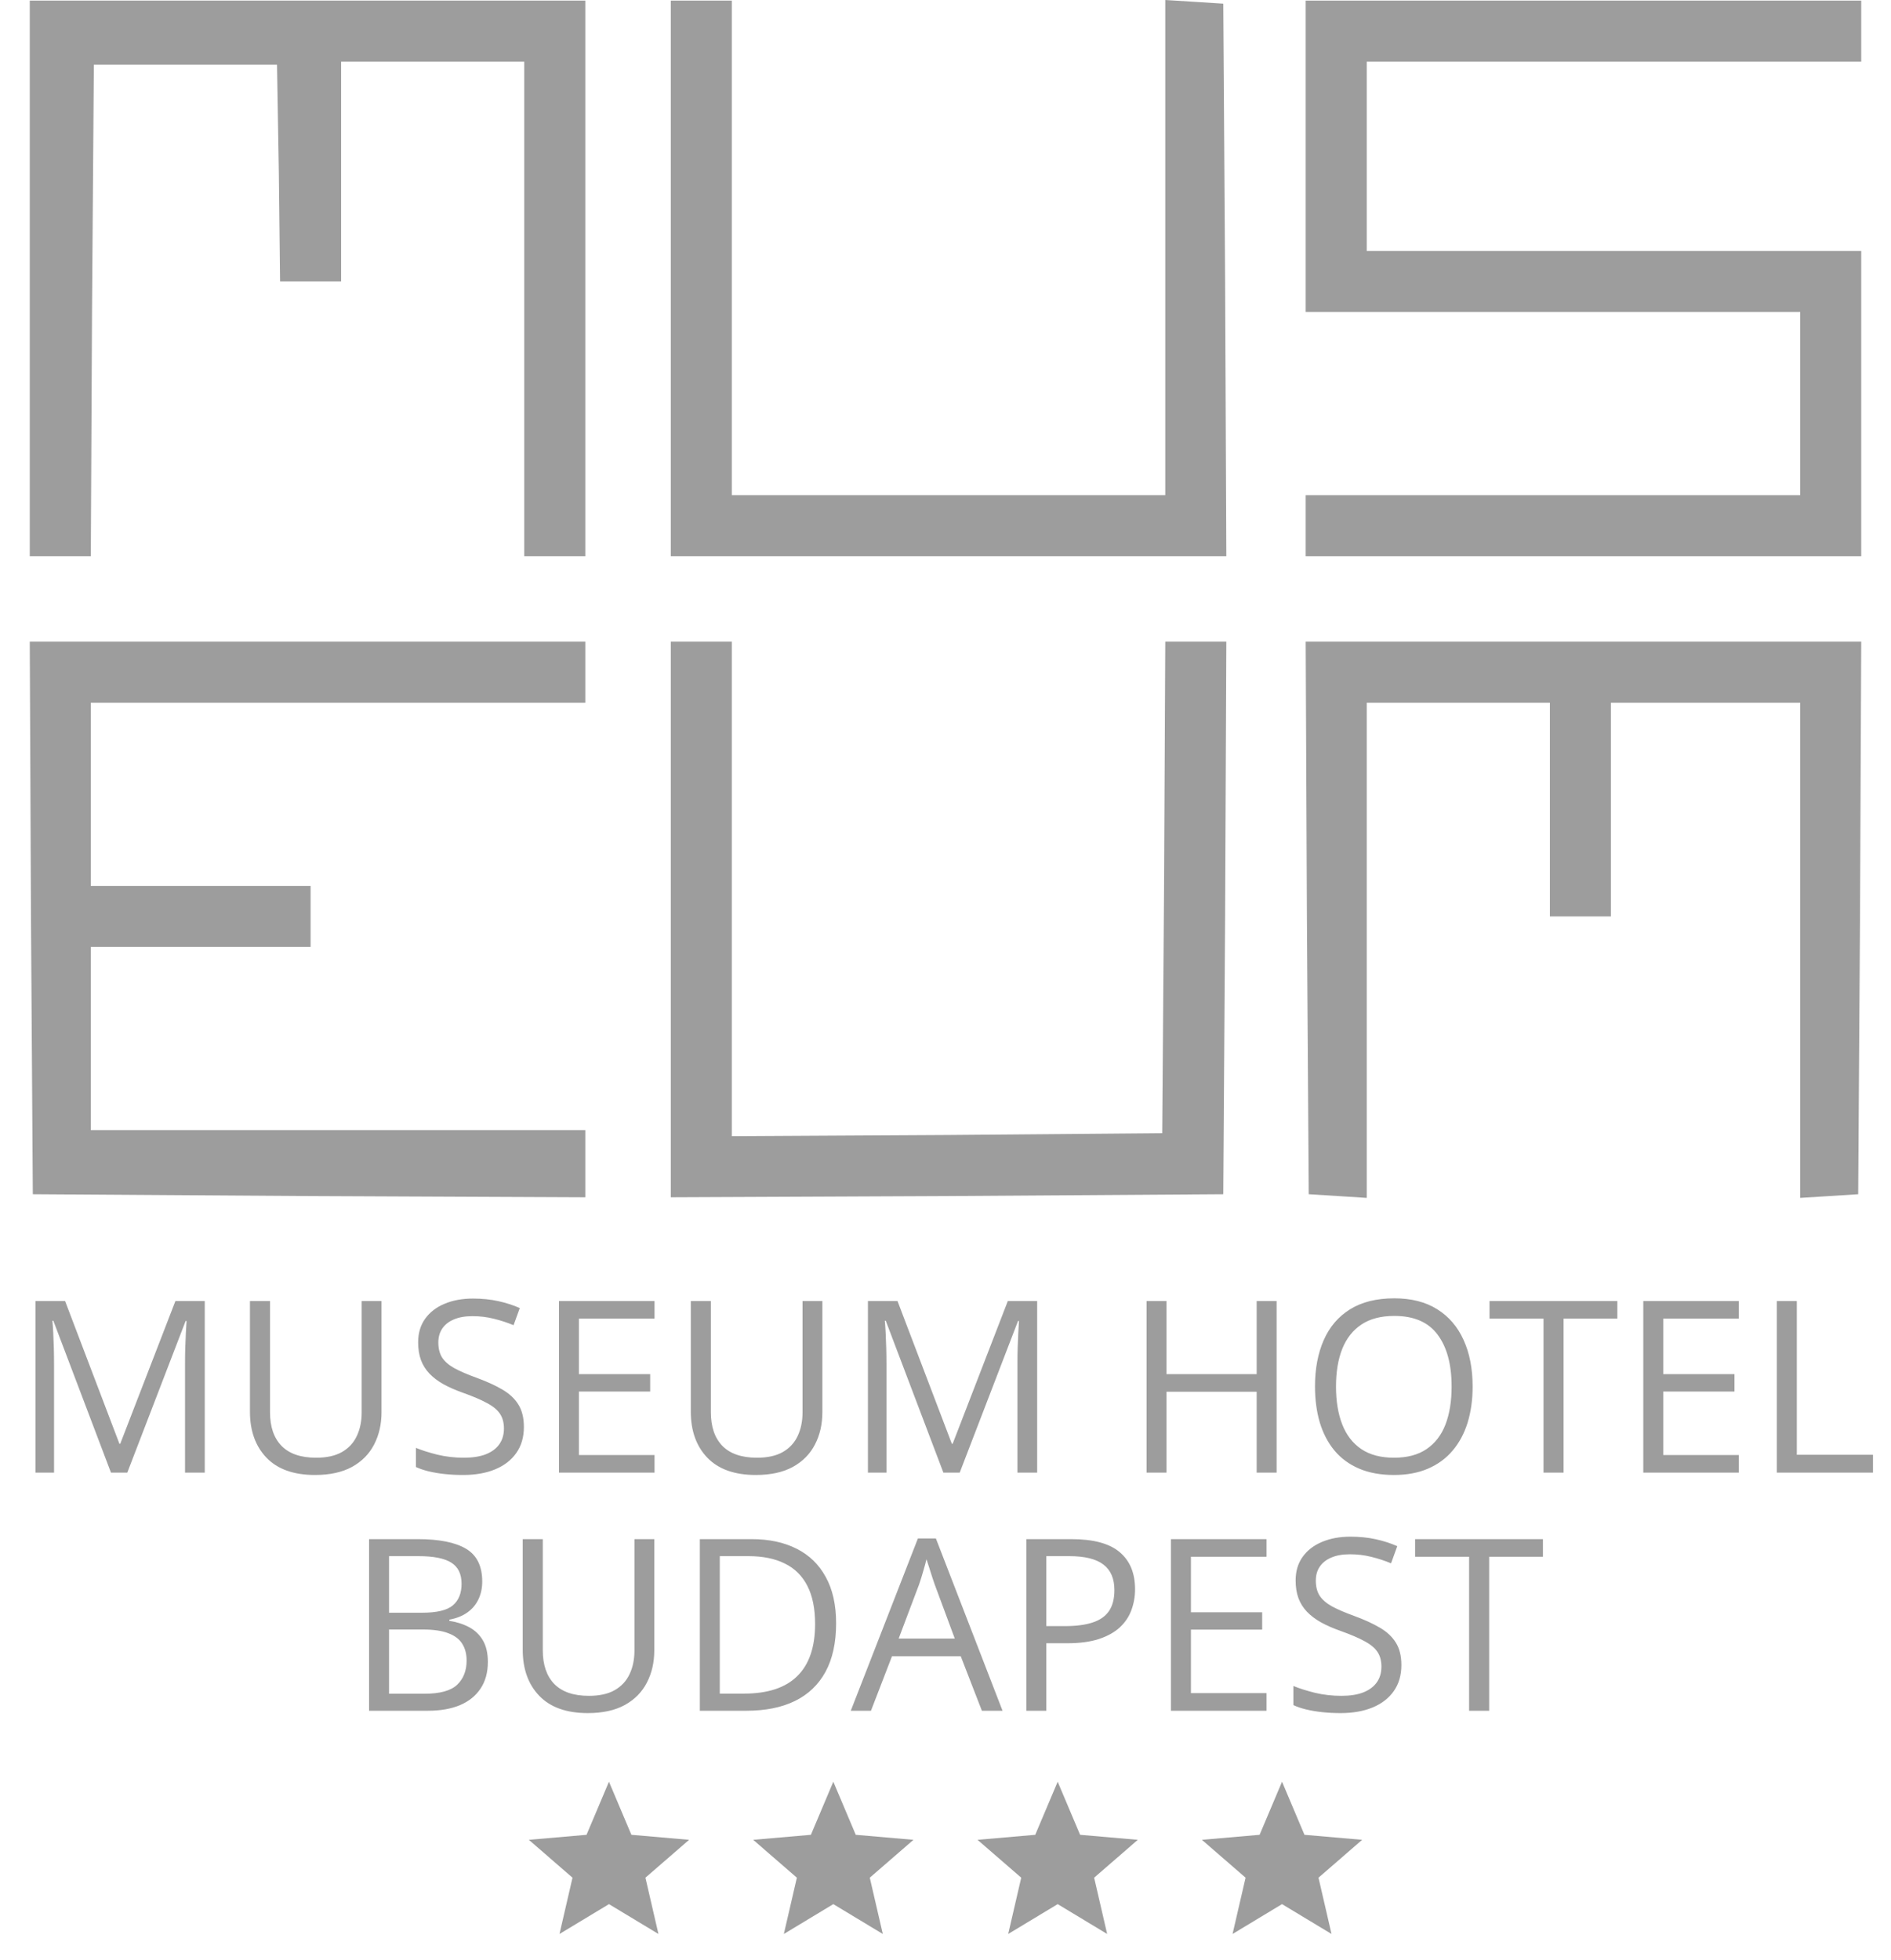 <svg xmlns="http://www.w3.org/2000/svg" fill="none" viewBox="0 0 413 428" height="428" width="413">
<path fill="#9D9D9D" d="M6.5 60.8V121.467H13.167H19.833L20.1 67.734L20.5 14.133H40.5H60.5L60.9 37.733L61.167 61.467H67.833H74.5V37.467V13.467H94.5H114.5V67.467V121.467H121.167H127.833V60.8V0.133H67.167H6.5V60.8Z"></path>
<path fill="#9D9D9D" d="M146.5 60.8V121.467H207.167H267.833L267.567 61.067L267.167 0.8L260.9 0.4L254.5 0V54V108.133H207.167H159.833V54.133V0.133H153.167H146.5V60.8Z"></path>
<path fill="#9D9D9D" d="M285.166 34.133V68.133H339.166H393.166V88.133V108.133H339.166H285.166V114.8V121.467H345.833H406.499V88.133V54.8H352.499H298.499V34.133V13.467H352.499H406.499V6.8V0.133H345.833H285.166V34.133Z"></path>
<path fill="#9D9D9D" d="M6.767 200.4L7.167 260.8L67.567 261.2L127.833 261.467V254.133V246.8H73.833H19.833V226.8V206.8H43.833H67.833V200.133V193.467H43.833H19.833V173.467V153.467H73.833H127.833V146.8V140.133H67.167H6.5L6.767 200.4Z"></path>
<path fill="#9D9D9D" d="M146.5 200.8V261.467L206.9 261.2L267.167 260.8L267.567 200.4L267.833 140.133H261.167H254.5L254.233 193.733L253.833 247.467L206.9 247.867L159.833 248.133V194.133V140.133H153.167H146.5V200.8Z"></path>
<path fill="#9D9D9D" d="M285.433 200.4L285.833 260.8L292.233 261.2L298.499 261.6V207.6V153.467H318.499H338.499V176.8V200.133H345.166H351.833V176.8V153.467H372.499H393.166V207.6V261.6L399.566 261.2L405.833 260.8L406.233 200.4L406.499 140.133H345.833H285.166L285.433 200.4Z"></path>
<path fill="#9D9D9D" d="M24.237 321.6L11.65 288.429H11.445C11.513 289.129 11.573 289.984 11.624 290.992C11.676 292 11.719 293.103 11.753 294.299C11.787 295.478 11.804 296.683 11.804 297.913V321.6H7.754V284.122H14.214L26.082 315.294H26.262L38.31 284.122H44.719V321.6H40.412V297.606C40.412 296.495 40.429 295.384 40.464 294.273C40.498 293.145 40.541 292.086 40.592 291.095C40.643 290.086 40.694 289.215 40.746 288.48H40.541L27.8 321.6H24.237ZM83.325 284.122V308.372C83.325 311.021 82.787 313.38 81.71 315.448C80.65 317.516 79.044 319.148 76.891 320.344C74.737 321.523 72.037 322.113 68.79 322.113C64.159 322.113 60.63 320.857 58.203 318.344C55.793 315.832 54.588 312.474 54.588 308.27V284.122H58.972V308.398C58.972 311.577 59.809 314.029 61.484 315.755C63.176 317.481 65.697 318.344 69.046 318.344C71.336 318.344 73.208 317.934 74.66 317.114C76.13 316.276 77.215 315.114 77.916 313.628C78.634 312.124 78.993 310.389 78.993 308.424V284.122H83.325ZM114.42 311.628C114.42 313.85 113.865 315.747 112.754 317.319C111.66 318.874 110.122 320.062 108.139 320.882C106.157 321.703 103.824 322.113 101.141 322.113C99.723 322.113 98.381 322.044 97.117 321.908C95.852 321.771 94.69 321.574 93.63 321.318C92.571 321.062 91.639 320.745 90.836 320.37V316.191C92.118 316.721 93.681 317.216 95.527 317.678C97.373 318.122 99.304 318.344 101.321 318.344C103.2 318.344 104.79 318.097 106.089 317.601C107.387 317.088 108.37 316.362 109.037 315.422C109.72 314.465 110.062 313.32 110.062 311.987C110.062 310.705 109.78 309.637 109.216 308.783C108.652 307.911 107.712 307.125 106.396 306.424C105.097 305.706 103.32 304.946 101.064 304.143C99.475 303.579 98.073 302.964 96.86 302.297C95.647 301.613 94.63 300.844 93.81 299.99C92.989 299.135 92.365 298.144 91.938 297.016C91.528 295.888 91.323 294.598 91.323 293.145C91.323 291.146 91.827 289.437 92.835 288.018C93.861 286.583 95.271 285.489 97.065 284.737C98.877 283.968 100.953 283.584 103.294 283.584C105.294 283.584 107.14 283.772 108.832 284.148C110.541 284.524 112.104 285.028 113.523 285.66L112.164 289.403C110.814 288.839 109.378 288.369 107.857 287.993C106.354 287.617 104.798 287.429 103.192 287.429C101.585 287.429 100.227 287.668 99.116 288.147C98.022 288.608 97.185 289.266 96.604 290.12C96.023 290.975 95.732 291.992 95.732 293.171C95.732 294.487 96.006 295.581 96.552 296.452C97.117 297.324 98.005 298.101 99.219 298.785C100.449 299.452 102.073 300.152 104.089 300.887C106.294 301.69 108.165 302.545 109.703 303.451C111.241 304.339 112.412 305.433 113.215 306.732C114.018 308.014 114.42 309.646 114.42 311.628ZM142.951 321.6H122.085V284.122H142.951V287.967H126.443V300.092H142.003V303.886H126.443V317.755H142.951V321.6ZM179.609 284.122V308.372C179.609 311.021 179.071 313.38 177.994 315.448C176.935 317.516 175.328 319.148 173.175 320.344C171.021 321.523 168.321 322.113 165.074 322.113C160.443 322.113 156.914 320.857 154.487 318.344C152.077 315.832 150.873 312.474 150.873 308.27V284.122H155.256V308.398C155.256 311.577 156.094 314.029 157.768 315.755C159.46 317.481 161.981 318.344 165.331 318.344C167.621 318.344 169.492 317.934 170.945 317.114C172.414 316.276 173.5 315.114 174.2 313.628C174.918 312.124 175.277 310.389 175.277 308.424V284.122H179.609ZM206.039 321.6L193.452 288.429H193.247C193.315 289.129 193.375 289.984 193.426 290.992C193.478 292 193.52 293.103 193.554 294.299C193.589 295.478 193.606 296.683 193.606 297.913V321.6H189.555V284.122H196.015L207.884 315.294H208.064L220.112 284.122H226.521V321.6H222.214V297.606C222.214 296.495 222.231 295.384 222.265 294.273C222.3 293.145 222.342 292.086 222.394 291.095C222.445 290.086 222.496 289.215 222.547 288.48H222.342L209.602 321.6H206.039ZM278.816 321.6H274.458V303.938H254.77V321.6H250.412V284.122H254.77V300.092H274.458V284.122H278.816V321.6ZM321.626 302.81C321.626 305.698 321.258 308.33 320.523 310.705C319.789 313.064 318.695 315.097 317.242 316.806C315.807 318.498 314.021 319.806 311.885 320.728C309.748 321.651 307.27 322.113 304.45 322.113C301.545 322.113 299.007 321.651 296.837 320.728C294.684 319.806 292.889 318.49 291.454 316.781C290.035 315.072 288.967 313.029 288.249 310.654C287.549 308.278 287.198 305.647 287.198 302.758C287.198 298.93 287.831 295.572 289.095 292.684C290.36 289.796 292.274 287.548 294.837 285.942C297.418 284.336 300.648 283.532 304.527 283.532C308.236 283.532 311.355 284.327 313.884 285.916C316.43 287.506 318.353 289.745 319.652 292.633C320.968 295.504 321.626 298.896 321.626 302.81ZM291.787 302.81C291.787 305.988 292.24 308.74 293.146 311.064C294.051 313.388 295.436 315.183 297.298 316.447C299.178 317.712 301.562 318.344 304.45 318.344C307.356 318.344 309.731 317.712 311.577 316.447C313.44 315.183 314.815 313.388 315.704 311.064C316.593 308.74 317.037 305.988 317.037 302.81C317.037 297.973 316.02 294.196 313.987 291.479C311.97 288.745 308.817 287.378 304.527 287.378C301.622 287.378 299.229 288.001 297.35 289.249C295.47 290.496 294.068 292.274 293.146 294.581C292.24 296.871 291.787 299.614 291.787 302.81ZM341.493 321.6H337.109V287.967H325.317V284.122H353.233V287.967H341.493V321.6ZM379.765 321.6H358.899V284.122H379.765V287.967H363.257V300.092H378.817V303.886H363.257V317.755H379.765V321.6ZM388.071 321.6V284.122H392.429V317.703H409.066V321.6H388.071ZM80.608 336.122H91.221C95.903 336.122 99.424 336.823 101.782 338.224C104.14 339.625 105.32 342.009 105.32 345.376C105.32 346.829 105.038 348.136 104.474 349.298C103.927 350.443 103.124 351.392 102.064 352.144C101.004 352.896 99.697 353.417 98.142 353.707V353.964C99.782 354.22 101.235 354.69 102.5 355.374C103.764 356.057 104.756 357.014 105.473 358.245C106.191 359.475 106.55 361.039 106.55 362.936C106.55 365.243 106.012 367.191 104.935 368.781C103.875 370.37 102.372 371.575 100.423 372.395C98.475 373.198 96.168 373.6 93.502 373.6H80.608V336.122ZM84.966 352.195H92.143C95.407 352.195 97.663 351.657 98.911 350.58C100.176 349.503 100.808 347.931 100.808 345.863C100.808 343.727 100.056 342.189 98.552 341.249C97.065 340.309 94.69 339.839 91.425 339.839H84.966V352.195ZM84.966 355.861V369.883H92.758C96.091 369.883 98.45 369.234 99.834 367.935C101.218 366.619 101.91 364.85 101.91 362.628C101.91 361.21 101.594 359.996 100.962 358.988C100.346 357.98 99.338 357.211 97.937 356.681C96.552 356.134 94.698 355.861 92.374 355.861H84.966ZM142.9 336.122V360.372C142.9 363.021 142.362 365.38 141.285 367.448C140.226 369.516 138.619 371.148 136.466 372.344C134.312 373.523 131.612 374.113 128.365 374.113C123.734 374.113 120.205 372.857 117.778 370.344C115.368 367.832 114.164 364.474 114.164 360.27V336.122H118.547V360.398C118.547 363.577 119.385 366.029 121.059 367.755C122.751 369.481 125.272 370.344 128.622 370.344C130.912 370.344 132.783 369.934 134.236 369.114C135.705 368.276 136.791 367.114 137.491 365.628C138.209 364.124 138.568 362.389 138.568 360.424V336.122H142.9ZM182.608 354.502C182.608 358.723 181.839 362.252 180.301 365.089C178.763 367.909 176.533 370.037 173.611 371.472C170.705 372.891 167.176 373.6 163.023 373.6H152.846V336.122H164.151C167.962 336.122 171.244 336.823 173.995 338.224C176.747 339.608 178.866 341.668 180.353 344.402C181.856 347.119 182.608 350.486 182.608 354.502ZM178.02 354.656C178.02 351.289 177.456 348.512 176.328 346.325C175.217 344.137 173.576 342.514 171.406 341.454C169.253 340.377 166.612 339.839 163.485 339.839H157.204V369.857H162.511C167.672 369.857 171.543 368.584 174.123 366.038C176.721 363.491 178.02 359.697 178.02 354.656ZM214.447 373.6L209.833 361.705H194.811L190.222 373.6H185.813L200.476 335.968H204.398L218.958 373.6H214.447ZM208.525 357.835L204.142 346.017C204.039 345.709 203.868 345.205 203.629 344.505C203.407 343.804 203.176 343.078 202.937 342.326C202.698 341.574 202.501 340.967 202.347 340.505C202.176 341.206 201.988 341.907 201.783 342.608C201.595 343.291 201.407 343.932 201.219 344.53C201.031 345.111 200.869 345.607 200.732 346.017L196.272 357.835H208.525ZM233.955 336.122C238.791 336.122 242.32 337.07 244.542 338.967C246.781 340.847 247.9 343.547 247.9 347.068C247.9 348.657 247.635 350.17 247.105 351.605C246.593 353.024 245.755 354.28 244.593 355.374C243.431 356.45 241.902 357.305 240.005 357.937C238.125 358.552 235.818 358.86 233.083 358.86H228.52V373.6H224.162V336.122H233.955ZM233.545 339.839H228.52V355.117H232.596C234.989 355.117 236.98 354.861 238.569 354.348C240.176 353.836 241.38 353.007 242.184 351.862C242.987 350.7 243.388 349.161 243.388 347.247C243.388 344.752 242.594 342.898 241.004 341.685C239.415 340.454 236.928 339.839 233.545 339.839ZM276.611 373.6H255.744V336.122H276.611V339.967H260.102V352.092H275.663V355.886H260.102V369.755H276.611V373.6ZM306.065 363.628C306.065 365.85 305.51 367.747 304.399 369.319C303.305 370.874 301.767 372.062 299.785 372.882C297.802 373.703 295.47 374.113 292.787 374.113C291.368 374.113 290.027 374.044 288.762 373.908C287.497 373.771 286.335 373.574 285.276 373.318C284.216 373.062 283.285 372.745 282.481 372.37V368.191C283.763 368.721 285.327 369.216 287.173 369.678C289.018 370.122 290.949 370.344 292.966 370.344C294.846 370.344 296.435 370.097 297.734 369.601C299.033 369.088 300.016 368.362 300.682 367.422C301.366 366.465 301.708 365.32 301.708 363.987C301.708 362.705 301.426 361.637 300.862 360.783C300.298 359.911 299.358 359.125 298.042 358.424C296.743 357.706 294.966 356.946 292.71 356.143C291.12 355.579 289.719 354.964 288.506 354.297C287.292 353.613 286.275 352.844 285.455 351.99C284.635 351.135 284.011 350.144 283.584 349.016C283.174 347.888 282.969 346.598 282.969 345.145C282.969 343.146 283.473 341.437 284.481 340.018C285.506 338.583 286.916 337.489 288.711 336.737C290.522 335.968 292.599 335.584 294.94 335.584C296.939 335.584 298.785 335.772 300.477 336.148C302.186 336.524 303.75 337.028 305.168 337.66L303.81 341.403C302.459 340.839 301.024 340.369 299.503 339.993C297.999 339.617 296.444 339.429 294.837 339.429C293.231 339.429 291.872 339.668 290.761 340.147C289.668 340.608 288.83 341.266 288.249 342.12C287.668 342.975 287.378 343.992 287.378 345.171C287.378 346.487 287.651 347.581 288.198 348.452C288.762 349.324 289.651 350.101 290.864 350.785C292.094 351.452 293.718 352.152 295.735 352.887C297.939 353.69 299.811 354.545 301.349 355.451C302.887 356.339 304.057 357.433 304.861 358.732C305.664 360.014 306.065 361.646 306.065 363.628ZM325.24 373.6H320.857V339.967H309.065V336.122H336.981V339.967H325.24V373.6Z"></path>
<mask height="43" width="42" y="385" x="112" maskUnits="userSpaceOnUse" style="mask-type:alpha" id="mask0_75_92">
<rect fill="#D9D9D9" height="42" width="42" y="385.6" x="112"></rect>
</mask>
<g mask="url(#mask0_75_92)">
<path fill="#9D9D9D" d="M122.194 422.35L125.038 410.056L115.5 401.787L128.1 400.694L133 389.1L137.9 400.694L150.5 401.787L140.963 410.056L143.806 422.35L133 415.831L122.194 422.35Z"></path>
</g>
<mask height="43" width="42" y="385" x="161" maskUnits="userSpaceOnUse" style="mask-type:alpha" id="mask1_75_92">
<rect fill="#D9D9D9" height="42" width="42" y="385.6" x="161"></rect>
</mask>
<g mask="url(#mask1_75_92)">
<path fill="#9D9D9D" d="M171.194 422.35L174.038 410.056L164.5 401.787L177.1 400.694L182 389.1L186.9 400.694L199.5 401.787L189.963 410.056L192.806 422.35L182 415.831L171.194 422.35Z"></path>
</g>
<mask height="43" width="42" y="385" x="210" maskUnits="userSpaceOnUse" style="mask-type:alpha" id="mask2_75_92">
<rect fill="#D9D9D9" height="42" width="42" y="385.6" x="210"></rect>
</mask>
<g mask="url(#mask2_75_92)">
<path fill="#9D9D9D" d="M220.194 422.35L223.038 410.056L213.5 401.787L226.1 400.694L231 389.1L235.9 400.694L248.5 401.787L238.963 410.056L241.806 422.35L231 415.831L220.194 422.35Z"></path>
</g>
<mask height="43" width="42" y="385" x="259" maskUnits="userSpaceOnUse" style="mask-type:alpha" id="mask3_75_92">
<rect fill="#D9D9D9" height="42" width="42" y="385.6" x="259"></rect>
</mask>
<g mask="url(#mask3_75_92)">
<path fill="#9D9D9D" d="M269.194 422.35L272.038 410.056L262.5 401.787L275.1 400.694L280 389.1L284.9 400.694L297.5 401.787L287.963 410.056L290.806 422.35L280 415.831L269.194 422.35Z"></path>
</g>
</svg>
